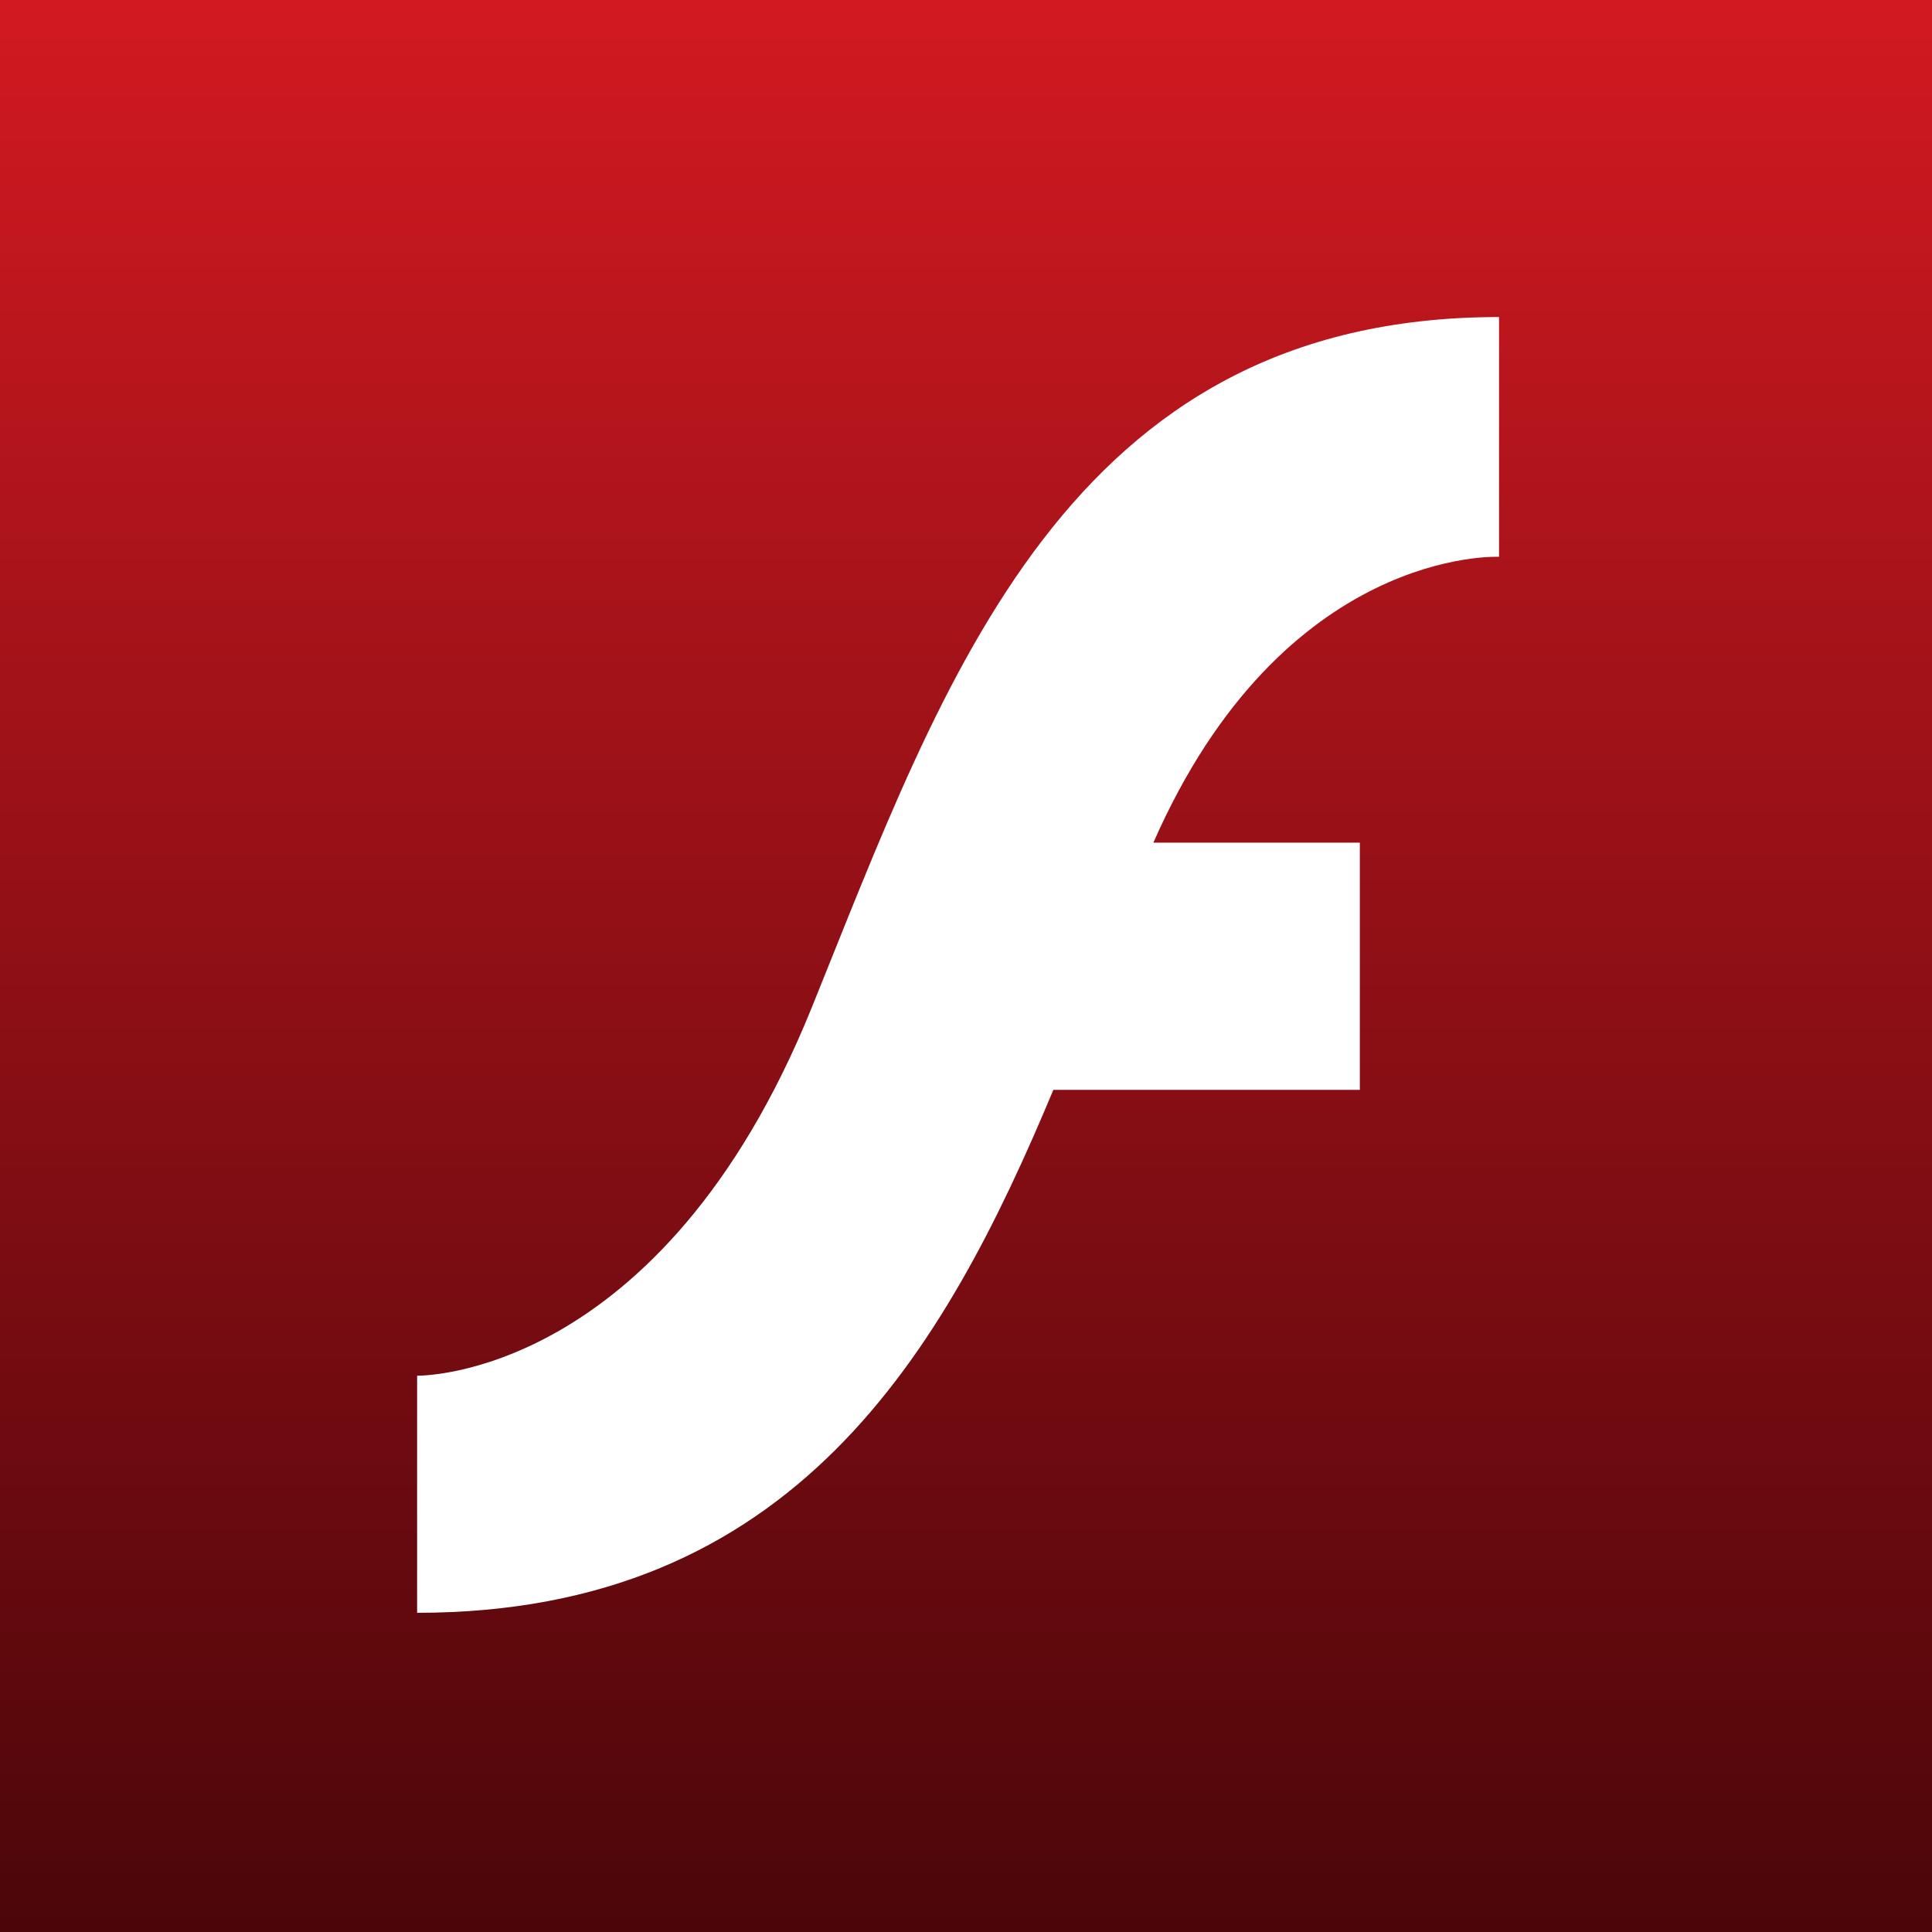 <?xml version="1.0" encoding="utf-8"?>
<!-- Generator: Adobe Illustrator 24.3.0, SVG Export Plug-In . SVG Version: 6.00 Build 0)  -->
<svg version="1.1" id="Layer_1" xmlns="http://www.w3.org/2000/svg" xmlns:xlink="http://www.w3.org/1999/xlink" x="0px" y="0px"
	 viewBox="0 0 512 512" style="enable-background:new 0 0 512 512;" xml:space="preserve">
<rect x="0" y="0" width="512" height="512" fill="#808080" stroke="none"/>
<style type="text/css">
	.st0{fill:url(#XMLID_2_);}
	.st1{fill:#FFFFFF;}
</style>
<g id="XMLID_18_">
	
		<linearGradient id="XMLID_2_" gradientUnits="userSpaceOnUse" x1="5.988" y1="506" x2="7.012" y2="506" gradientTransform="matrix(0 -500 500 0 -252744 3506)">
		<stop  offset="0" style="stop-color:#4C060A"/>
		<stop  offset="1" style="stop-color:#D21921"/>
	</linearGradient>
	<rect id="XMLID_20_" class="st0" width="512" height="512"/>
	<path id="XMLID_24_" class="st1" d="M215.04,267.22c-39.98,98.61-104.5,97.35-104.5,97.35v62.84
		c99.88,0,139.57-69.01,168.61-138.59h81.22v-65.51h-54.71c34.51-78.55,91.6-75.75,91.6-75.75V84.02
		C282.65,84.02,250.25,180.25,215.04,267.22z"/>
</g>
</svg>
